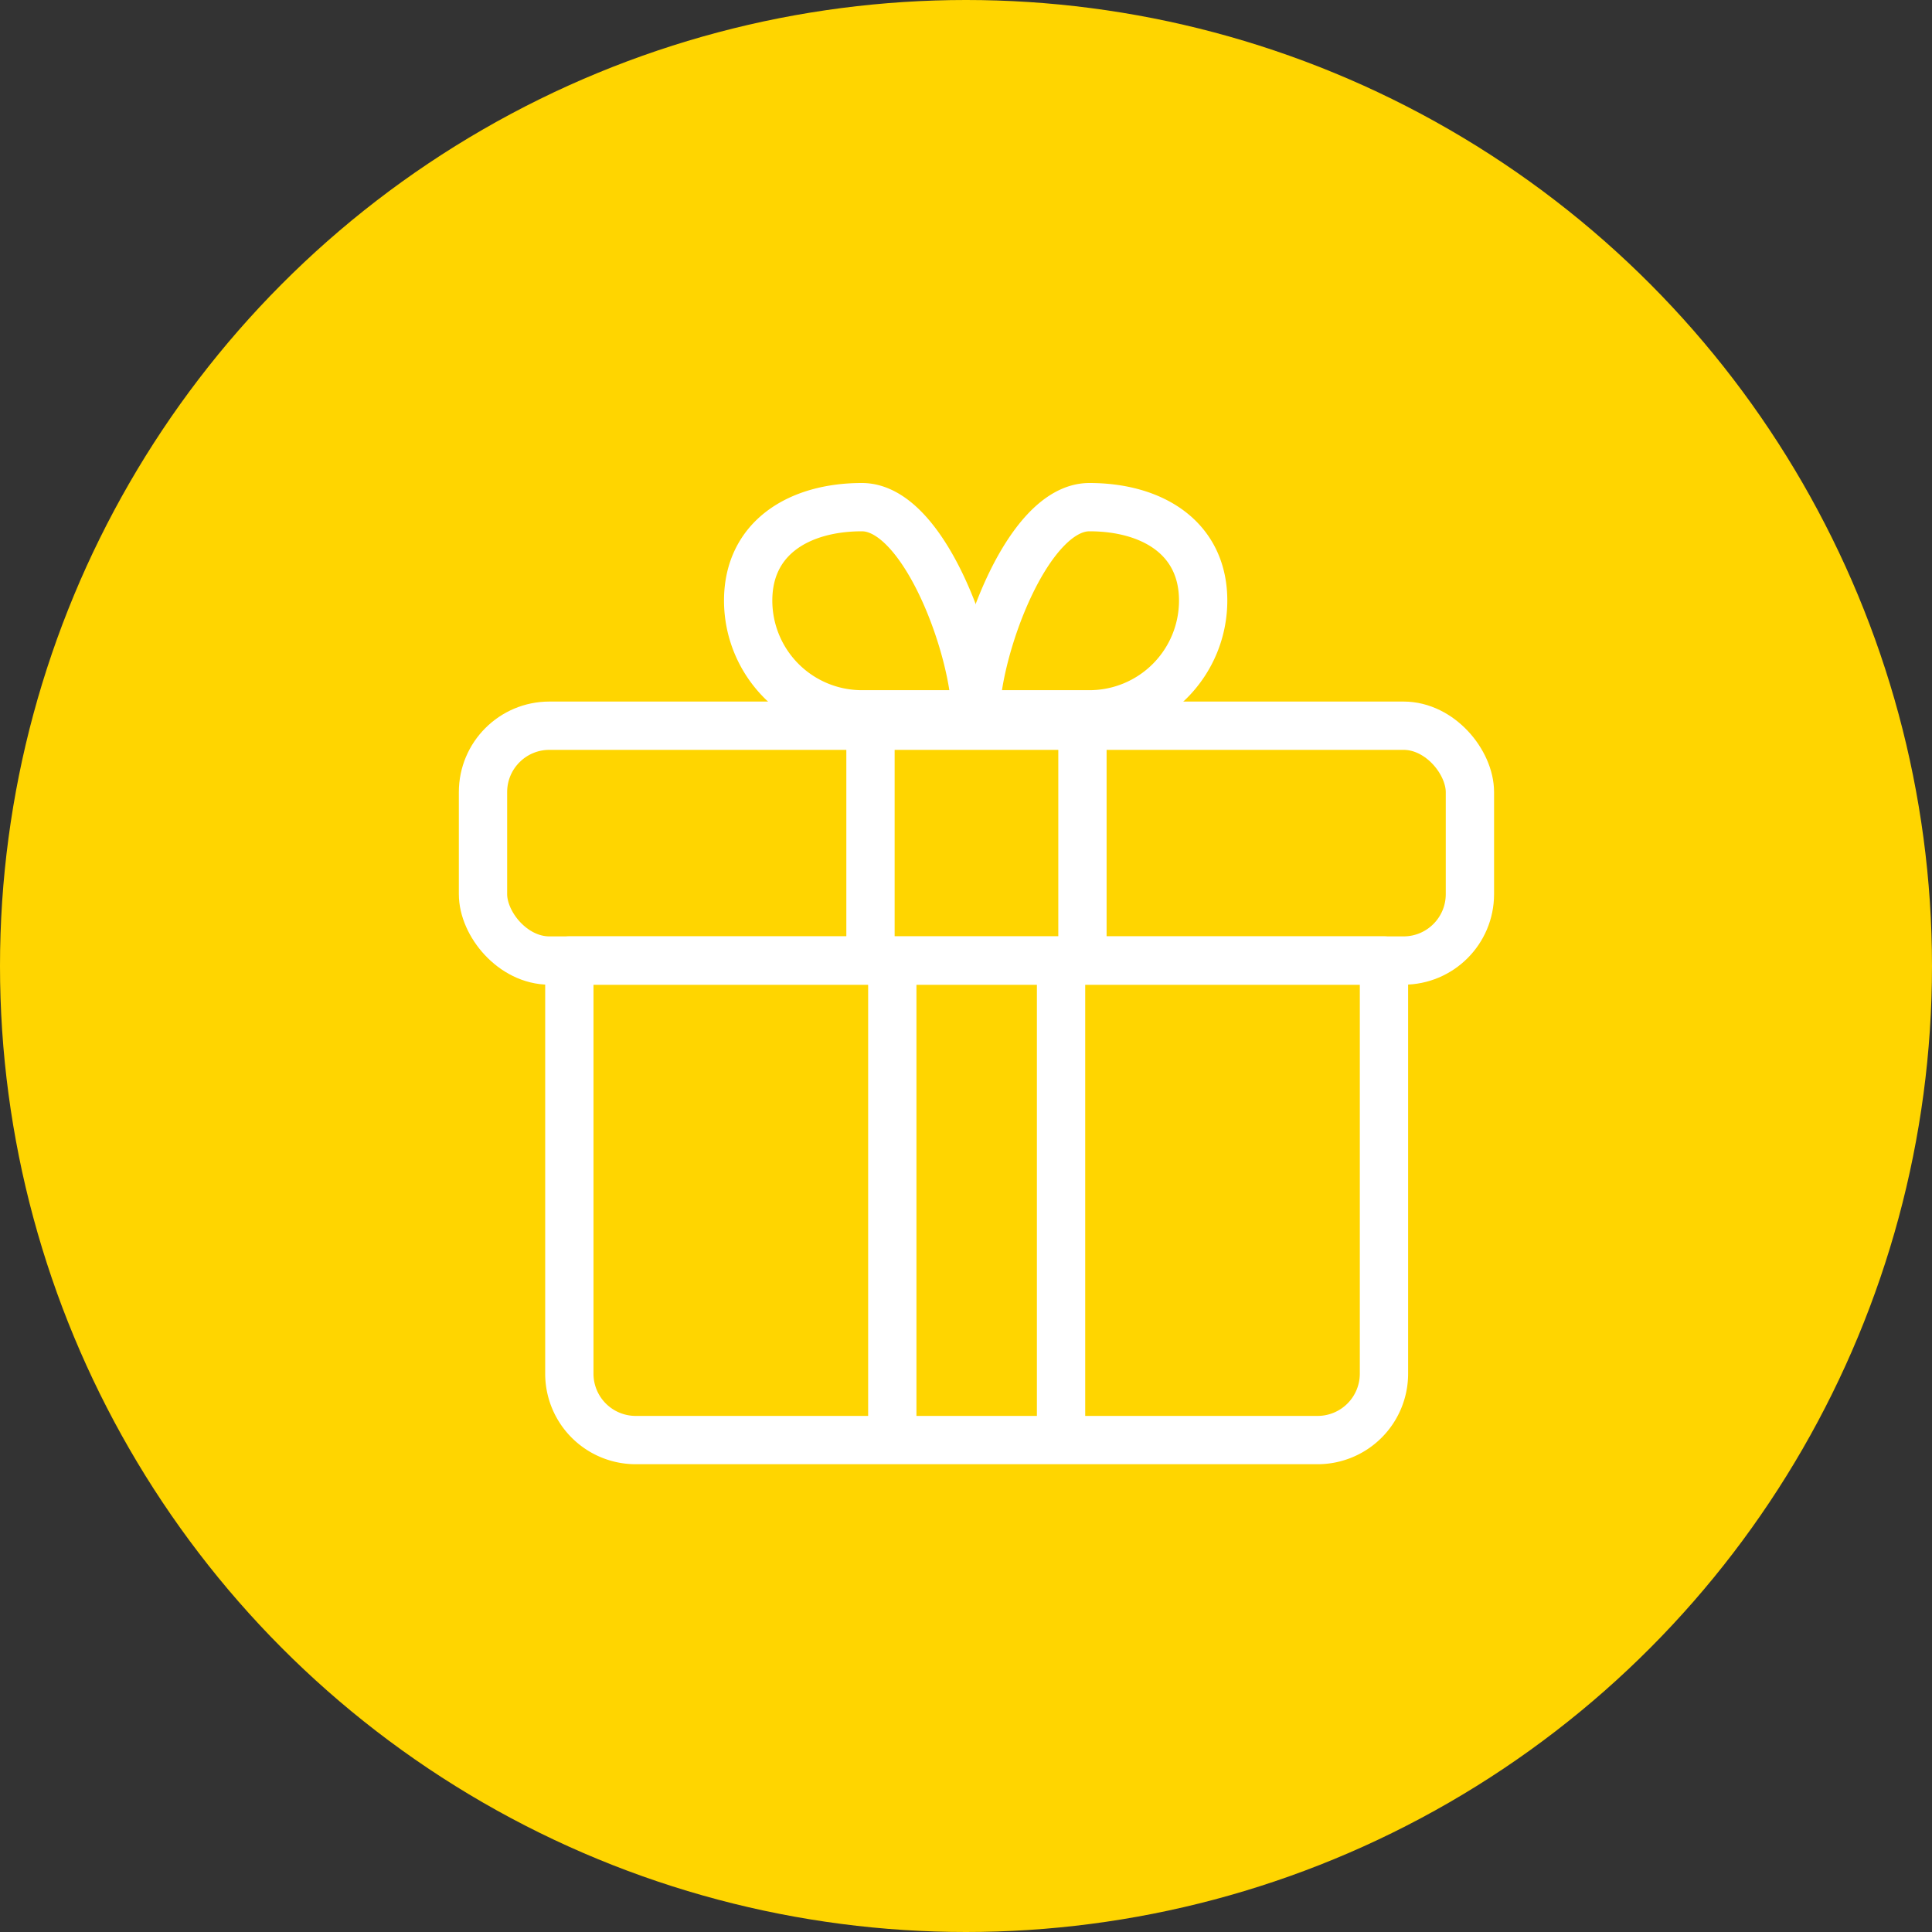 <?xml version="1.0" encoding="UTF-8"?>
<svg xmlns="http://www.w3.org/2000/svg" width="80" height="80" viewBox="0 0 80 80">
  <rect x="0" y="0" width="80" height="80" fill="#333333" stroke="none"/>
  <defs>
    <clipPath id="a">
      <rect width="42.866" height="40.63" fill="none" stroke="#fff"></rect>
    </clipPath>
  </defs>
  <circle cx="40" cy="40" r="40" fill="#ffd500"></circle>
  <g fill="none" transform="translate(-729 -1212)">
    <g stroke="#fff" stroke-linecap="round" stroke-linejoin="round" stroke-width="2" clip-path="url(#a)" transform="translate(748 1232)">
      <path d="M35.558 39.63H7.324a2.749 2.749 0 0 1-2.749-2.749V19.774h33.732v17.107a2.749 2.749 0 0 1-2.749 2.749Z"></path>
      <rect width="40.866" height="9.724" rx="2.749" transform="translate(1 10.05)"></rect>
      <line y2="9.724" transform="translate(17.045 10.05)"></line>
      <line y2="9.724" transform="translate(25.822 10.05)"></line>
      <line y2="18.761" transform="translate(17.948 20.555)"></line>
      <line y2="18.761" transform="translate(24.936 20.555)"></line>
      <path d="M21.4 9.579h-4.71a4.71 4.71 0 0 1-4.71-4.71c0-2.6 2.109-3.869 4.71-3.869s4.71 5.978 4.71 8.579Z"></path>
      <path d="M21.4 9.579h4.71a4.71 4.71 0 0 0 4.71-4.71c0-2.6-2.109-3.869-4.71-3.869S21.4 6.978 21.4 9.579Z"></path>
    </g>
    <rect width="48" height="48" transform="translate(745 1228)"></rect>
  </g>
</svg>
